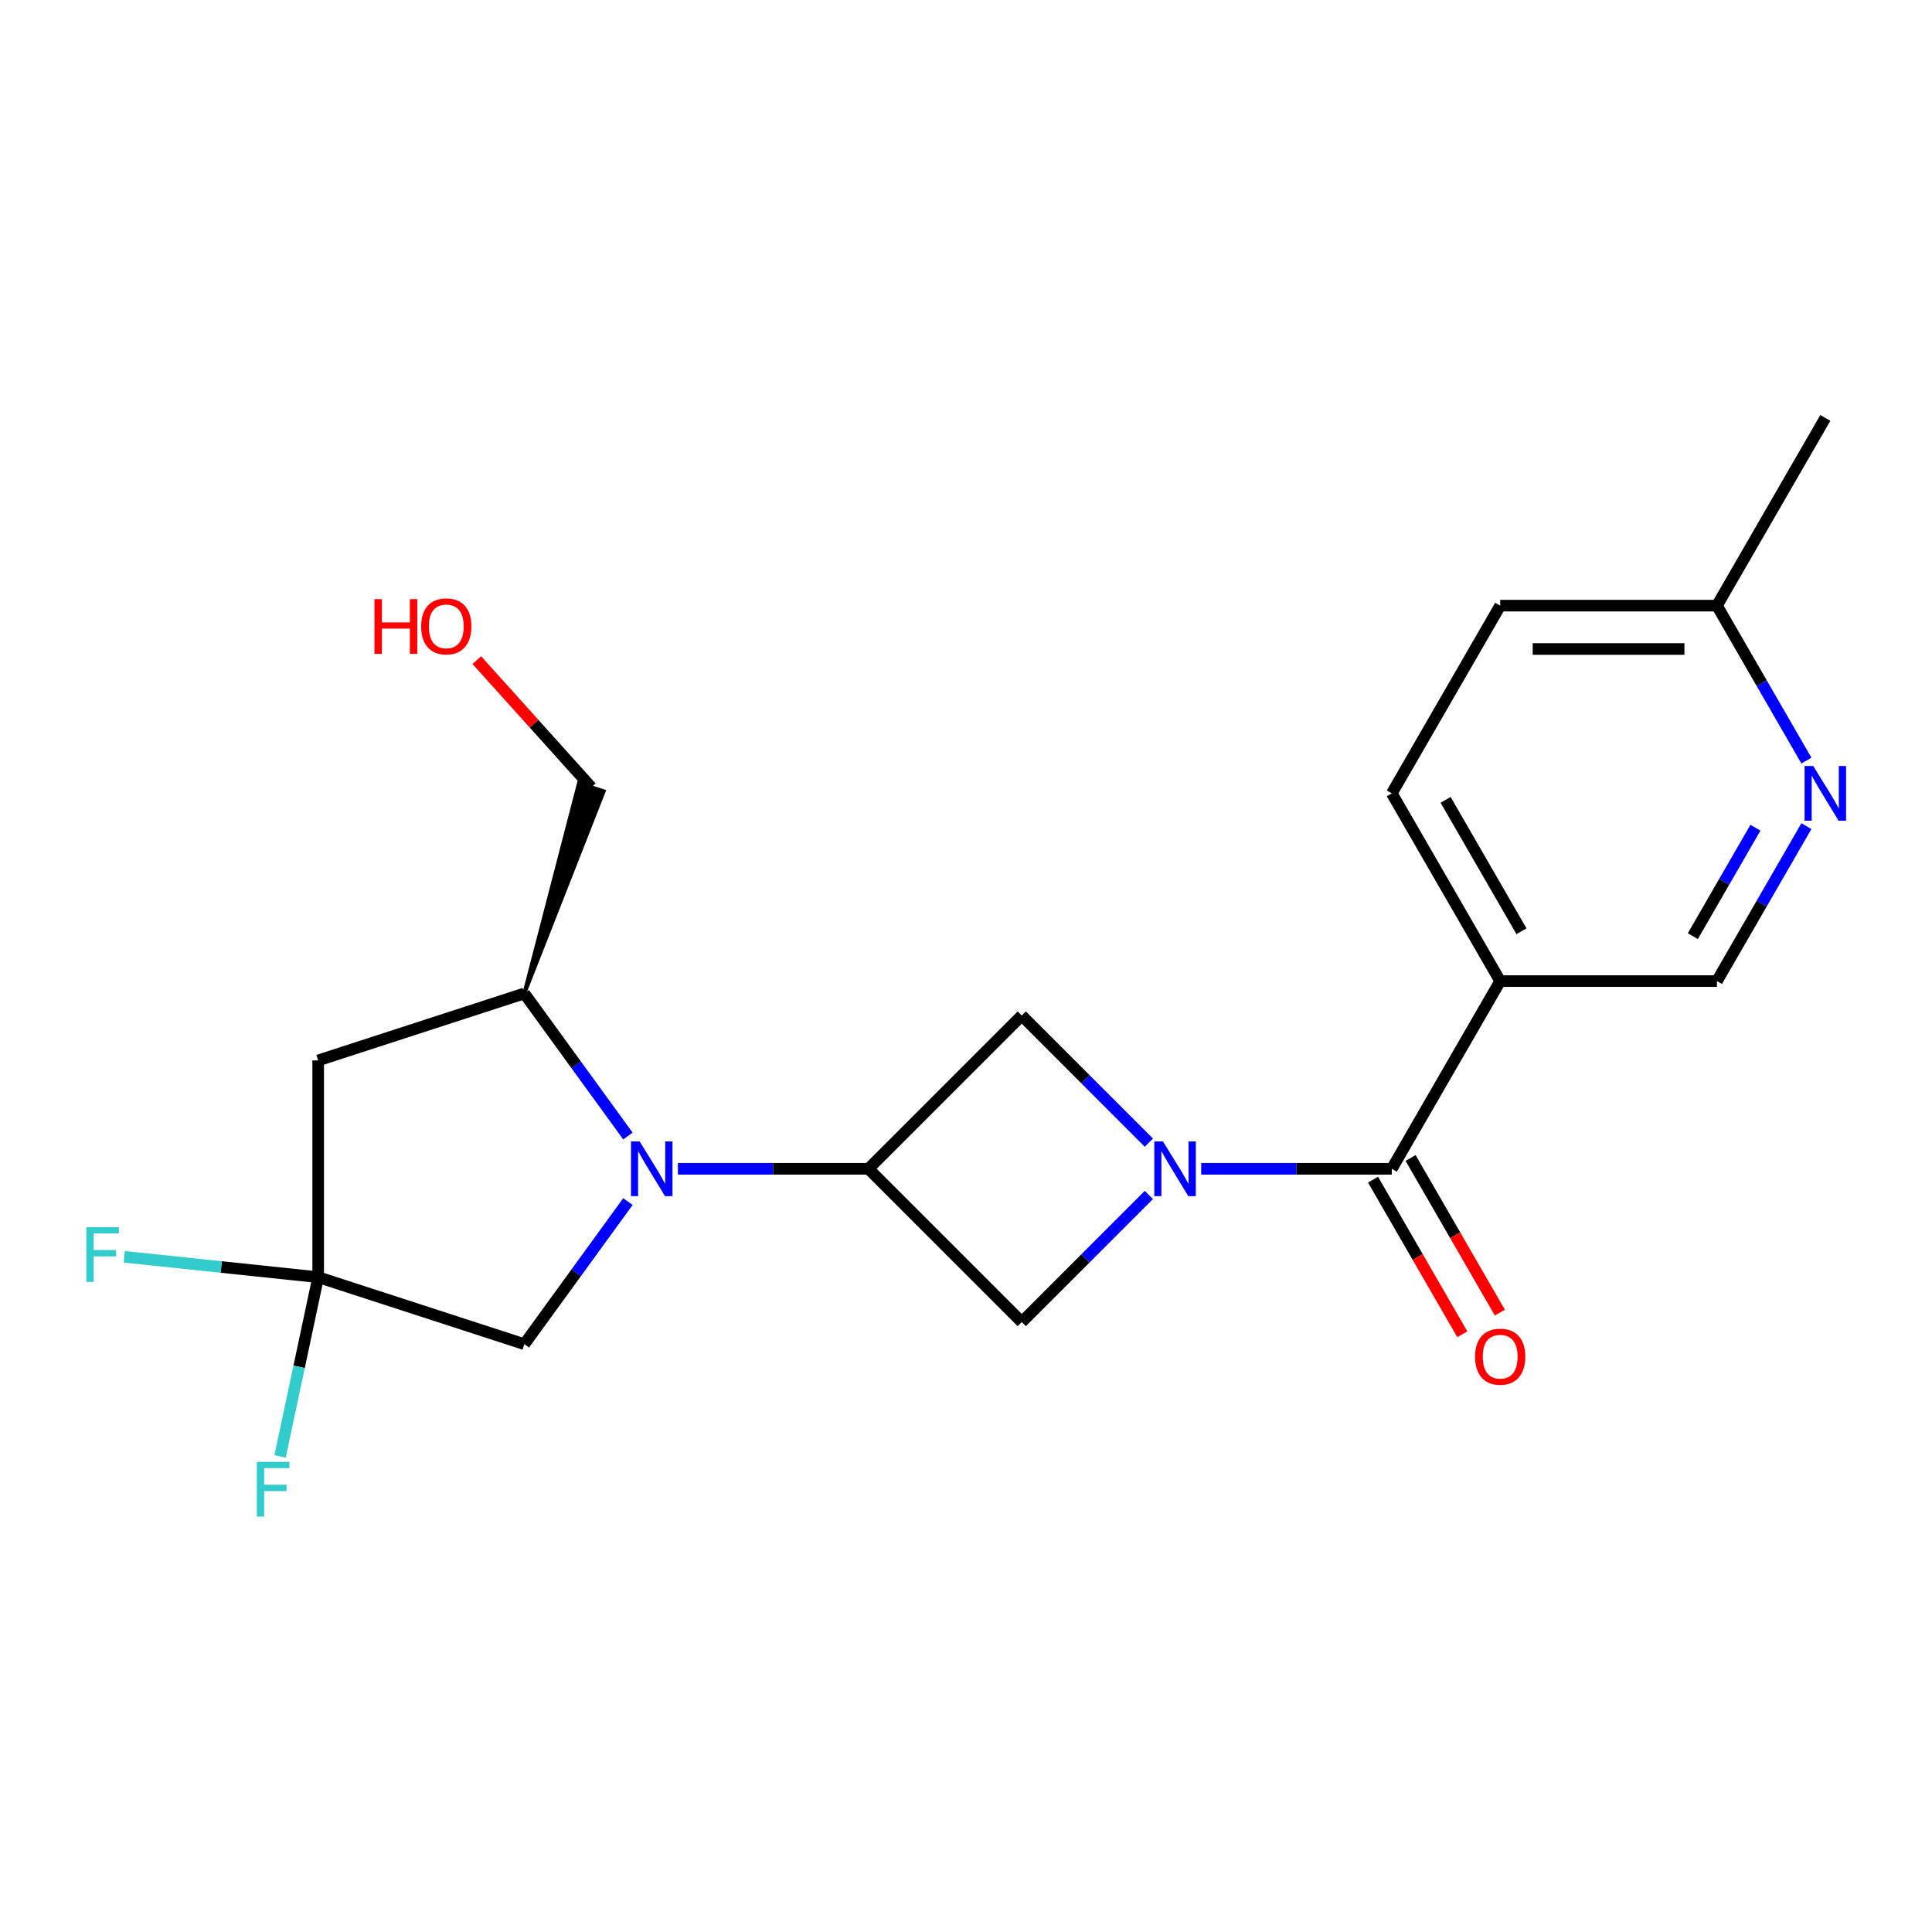 <?xml version='1.0' encoding='iso-8859-1'?>
<svg version='1.1' baseProfile='full'
              xmlns='http://www.w3.org/2000/svg'
                      xmlns:rdkit='http://www.rdkit.org/xml'
                      xmlns:xlink='http://www.w3.org/1999/xlink'
                  xml:space='preserve'
width='1000px' height='1000px' viewBox='0 0 1000 1000'>
<!-- END OF HEADER -->
<rect style='opacity:1.0;fill:#FFFFFF;stroke:none' width='1000' height='1000' x='0' y='0'> </rect>
<path class='bond-2' d='M 621.745,604.973 L 671.07,604.973' style='fill:none;fill-rule:evenodd;stroke:#0000FF;stroke-width:6px;stroke-linecap:butt;stroke-linejoin:miter;stroke-opacity:1' />
<path class='bond-2' d='M 671.07,604.973 L 720.395,604.973' style='fill:none;fill-rule:evenodd;stroke:#000000;stroke-width:6px;stroke-linecap:butt;stroke-linejoin:miter;stroke-opacity:1' />
<path class='bond-6' d='M 594.655,591.428 L 561.761,558.534' style='fill:none;fill-rule:evenodd;stroke:#0000FF;stroke-width:6px;stroke-linecap:butt;stroke-linejoin:miter;stroke-opacity:1' />
<path class='bond-6' d='M 561.761,558.534 L 528.866,525.639' style='fill:none;fill-rule:evenodd;stroke:#000000;stroke-width:6px;stroke-linecap:butt;stroke-linejoin:miter;stroke-opacity:1' />
<path class='bond-7' d='M 594.655,618.518 L 561.761,651.412' style='fill:none;fill-rule:evenodd;stroke:#0000FF;stroke-width:6px;stroke-linecap:butt;stroke-linejoin:miter;stroke-opacity:1' />
<path class='bond-7' d='M 561.761,651.412 L 528.866,684.307' style='fill:none;fill-rule:evenodd;stroke:#000000;stroke-width:6px;stroke-linecap:butt;stroke-linejoin:miter;stroke-opacity:1' />
<path class='bond-0' d='M 350.882,604.973 L 400.207,604.973' style='fill:none;fill-rule:evenodd;stroke:#0000FF;stroke-width:6px;stroke-linecap:butt;stroke-linejoin:miter;stroke-opacity:1' />
<path class='bond-0' d='M 400.207,604.973 L 449.532,604.973' style='fill:none;fill-rule:evenodd;stroke:#000000;stroke-width:6px;stroke-linecap:butt;stroke-linejoin:miter;stroke-opacity:1' />
<path class='bond-8' d='M 325.012,588.008 L 298.201,551.107' style='fill:none;fill-rule:evenodd;stroke:#0000FF;stroke-width:6px;stroke-linecap:butt;stroke-linejoin:miter;stroke-opacity:1' />
<path class='bond-8' d='M 298.201,551.107 L 271.391,514.205' style='fill:none;fill-rule:evenodd;stroke:#000000;stroke-width:6px;stroke-linecap:butt;stroke-linejoin:miter;stroke-opacity:1' />
<path class='bond-9' d='M 325.012,621.938 L 298.201,658.839' style='fill:none;fill-rule:evenodd;stroke:#0000FF;stroke-width:6px;stroke-linecap:butt;stroke-linejoin:miter;stroke-opacity:1' />
<path class='bond-9' d='M 298.201,658.839 L 271.391,695.741' style='fill:none;fill-rule:evenodd;stroke:#000000;stroke-width:6px;stroke-linecap:butt;stroke-linejoin:miter;stroke-opacity:1' />
<path class='bond-1' d='M 449.532,604.973 L 528.866,684.307' style='fill:none;fill-rule:evenodd;stroke:#000000;stroke-width:6px;stroke-linecap:butt;stroke-linejoin:miter;stroke-opacity:1' />
<path class='bond-21' d='M 449.532,604.973 L 528.866,525.639' style='fill:none;fill-rule:evenodd;stroke:#000000;stroke-width:6px;stroke-linecap:butt;stroke-linejoin:miter;stroke-opacity:1' />
<path class='bond-4' d='M 720.395,604.973 L 776.493,507.809' style='fill:none;fill-rule:evenodd;stroke:#000000;stroke-width:6px;stroke-linecap:butt;stroke-linejoin:miter;stroke-opacity:1' />
<path class='bond-12' d='M 710.679,610.583 L 733.784,650.602' style='fill:none;fill-rule:evenodd;stroke:#000000;stroke-width:6px;stroke-linecap:butt;stroke-linejoin:miter;stroke-opacity:1' />
<path class='bond-12' d='M 733.784,650.602 L 756.889,690.622' style='fill:none;fill-rule:evenodd;stroke:#FF0000;stroke-width:6px;stroke-linecap:butt;stroke-linejoin:miter;stroke-opacity:1' />
<path class='bond-12' d='M 730.112,599.363 L 753.217,639.383' style='fill:none;fill-rule:evenodd;stroke:#000000;stroke-width:6px;stroke-linecap:butt;stroke-linejoin:miter;stroke-opacity:1' />
<path class='bond-12' d='M 753.217,639.383 L 776.322,679.402' style='fill:none;fill-rule:evenodd;stroke:#FF0000;stroke-width:6px;stroke-linecap:butt;stroke-linejoin:miter;stroke-opacity:1' />
<path class='bond-3' d='M 164.687,661.071 L 271.391,695.741' style='fill:none;fill-rule:evenodd;stroke:#000000;stroke-width:6px;stroke-linecap:butt;stroke-linejoin:miter;stroke-opacity:1' />
<path class='bond-14' d='M 164.687,661.071 L 154.826,707.46' style='fill:none;fill-rule:evenodd;stroke:#000000;stroke-width:6px;stroke-linecap:butt;stroke-linejoin:miter;stroke-opacity:1' />
<path class='bond-14' d='M 154.826,707.46 L 144.966,753.849' style='fill:none;fill-rule:evenodd;stroke:#33CCCC;stroke-width:6px;stroke-linecap:butt;stroke-linejoin:miter;stroke-opacity:1' />
<path class='bond-15' d='M 164.687,661.071 L 114.509,655.797' style='fill:none;fill-rule:evenodd;stroke:#000000;stroke-width:6px;stroke-linecap:butt;stroke-linejoin:miter;stroke-opacity:1' />
<path class='bond-15' d='M 114.509,655.797 L 64.331,650.523' style='fill:none;fill-rule:evenodd;stroke:#33CCCC;stroke-width:6px;stroke-linecap:butt;stroke-linejoin:miter;stroke-opacity:1' />
<path class='bond-22' d='M 164.687,661.071 L 164.687,548.876' style='fill:none;fill-rule:evenodd;stroke:#000000;stroke-width:6px;stroke-linecap:butt;stroke-linejoin:miter;stroke-opacity:1' />
<path class='bond-11' d='M 776.493,507.809 L 888.688,507.809' style='fill:none;fill-rule:evenodd;stroke:#000000;stroke-width:6px;stroke-linecap:butt;stroke-linejoin:miter;stroke-opacity:1' />
<path class='bond-13' d='M 776.493,507.809 L 720.395,410.646' style='fill:none;fill-rule:evenodd;stroke:#000000;stroke-width:6px;stroke-linecap:butt;stroke-linejoin:miter;stroke-opacity:1' />
<path class='bond-13' d='M 787.511,482.015 L 748.243,414.001' style='fill:none;fill-rule:evenodd;stroke:#000000;stroke-width:6px;stroke-linecap:butt;stroke-linejoin:miter;stroke-opacity:1' />
<path class='bond-5' d='M 164.687,548.876 L 271.391,514.205' style='fill:none;fill-rule:evenodd;stroke:#000000;stroke-width:6px;stroke-linecap:butt;stroke-linejoin:miter;stroke-opacity:1' />
<path class='bond-18' d='M 271.391,514.205 L 312.463,409.582 L 299.659,405.421 Z' style='fill:#000000;fill-rule:evenodd;fill-opacity:1;stroke:#000000;stroke-width:2px;stroke-linecap:butt;stroke-linejoin:miter;stroke-opacity:1;' />
<path class='bond-10' d='M 934.991,427.61 L 911.839,467.71' style='fill:none;fill-rule:evenodd;stroke:#0000FF;stroke-width:6px;stroke-linecap:butt;stroke-linejoin:miter;stroke-opacity:1' />
<path class='bond-10' d='M 911.839,467.71 L 888.688,507.809' style='fill:none;fill-rule:evenodd;stroke:#000000;stroke-width:6px;stroke-linecap:butt;stroke-linejoin:miter;stroke-opacity:1' />
<path class='bond-10' d='M 908.612,428.421 L 892.406,456.49' style='fill:none;fill-rule:evenodd;stroke:#0000FF;stroke-width:6px;stroke-linecap:butt;stroke-linejoin:miter;stroke-opacity:1' />
<path class='bond-10' d='M 892.406,456.49 L 876.2,484.56' style='fill:none;fill-rule:evenodd;stroke:#000000;stroke-width:6px;stroke-linecap:butt;stroke-linejoin:miter;stroke-opacity:1' />
<path class='bond-23' d='M 934.991,393.681 L 911.839,353.581' style='fill:none;fill-rule:evenodd;stroke:#0000FF;stroke-width:6px;stroke-linecap:butt;stroke-linejoin:miter;stroke-opacity:1' />
<path class='bond-23' d='M 911.839,353.581 L 888.688,313.482' style='fill:none;fill-rule:evenodd;stroke:#000000;stroke-width:6px;stroke-linecap:butt;stroke-linejoin:miter;stroke-opacity:1' />
<path class='bond-17' d='M 720.395,410.646 L 776.493,313.482' style='fill:none;fill-rule:evenodd;stroke:#000000;stroke-width:6px;stroke-linecap:butt;stroke-linejoin:miter;stroke-opacity:1' />
<path class='bond-16' d='M 888.688,313.482 L 776.493,313.482' style='fill:none;fill-rule:evenodd;stroke:#000000;stroke-width:6px;stroke-linecap:butt;stroke-linejoin:miter;stroke-opacity:1' />
<path class='bond-16' d='M 871.859,335.921 L 793.322,335.921' style='fill:none;fill-rule:evenodd;stroke:#000000;stroke-width:6px;stroke-linecap:butt;stroke-linejoin:miter;stroke-opacity:1' />
<path class='bond-20' d='M 888.688,313.482 L 944.785,216.318' style='fill:none;fill-rule:evenodd;stroke:#000000;stroke-width:6px;stroke-linecap:butt;stroke-linejoin:miter;stroke-opacity:1' />
<path class='bond-19' d='M 306.061,407.502 L 276.427,374.589' style='fill:none;fill-rule:evenodd;stroke:#000000;stroke-width:6px;stroke-linecap:butt;stroke-linejoin:miter;stroke-opacity:1' />
<path class='bond-19' d='M 276.427,374.589 L 246.793,341.677' style='fill:none;fill-rule:evenodd;stroke:#FF0000;stroke-width:6px;stroke-linecap:butt;stroke-linejoin:miter;stroke-opacity:1' />
<path  class='atom-0' d='M 601.94 590.813
L 611.22 605.813
Q 612.14 607.293, 613.62 609.973
Q 615.1 612.653, 615.18 612.813
L 615.18 590.813
L 618.94 590.813
L 618.94 619.133
L 615.06 619.133
L 605.1 602.733
Q 603.94 600.813, 602.7 598.613
Q 601.5 596.413, 601.14 595.733
L 601.14 619.133
L 597.46 619.133
L 597.46 590.813
L 601.94 590.813
' fill='#0000FF'/>
<path  class='atom-1' d='M 331.077 590.813
L 340.357 605.813
Q 341.277 607.293, 342.757 609.973
Q 344.237 612.653, 344.317 612.813
L 344.317 590.813
L 348.077 590.813
L 348.077 619.133
L 344.197 619.133
L 334.237 602.733
Q 333.077 600.813, 331.837 598.613
Q 330.637 596.413, 330.277 595.733
L 330.277 619.133
L 326.597 619.133
L 326.597 590.813
L 331.077 590.813
' fill='#0000FF'/>
<path  class='atom-11' d='M 938.525 396.486
L 947.805 411.486
Q 948.725 412.966, 950.205 415.646
Q 951.685 418.326, 951.765 418.486
L 951.765 396.486
L 955.525 396.486
L 955.525 424.806
L 951.645 424.806
L 941.685 408.406
Q 940.525 406.486, 939.285 404.286
Q 938.085 402.086, 937.725 401.406
L 937.725 424.806
L 934.045 424.806
L 934.045 396.486
L 938.525 396.486
' fill='#0000FF'/>
<path  class='atom-13' d='M 763.493 702.217
Q 763.493 695.417, 766.853 691.617
Q 770.213 687.817, 776.493 687.817
Q 782.773 687.817, 786.133 691.617
Q 789.493 695.417, 789.493 702.217
Q 789.493 709.097, 786.093 713.017
Q 782.693 716.897, 776.493 716.897
Q 770.253 716.897, 766.853 713.017
Q 763.493 709.137, 763.493 702.217
M 776.493 713.697
Q 780.813 713.697, 783.133 710.817
Q 785.493 707.897, 785.493 702.217
Q 785.493 696.657, 783.133 693.857
Q 780.813 691.017, 776.493 691.017
Q 772.173 691.017, 769.813 693.817
Q 767.493 696.617, 767.493 702.217
Q 767.493 707.937, 769.813 710.817
Q 772.173 713.697, 776.493 713.697
' fill='#FF0000'/>
<path  class='atom-15' d='M 132.94 756.654
L 149.78 756.654
L 149.78 759.894
L 136.74 759.894
L 136.74 768.494
L 148.34 768.494
L 148.34 771.774
L 136.74 771.774
L 136.74 784.974
L 132.94 784.974
L 132.94 756.654
' fill='#33CCCC'/>
<path  class='atom-16' d='M 44.686 635.183
L 61.526 635.183
L 61.526 638.423
L 48.486 638.423
L 48.486 647.023
L 60.086 647.023
L 60.086 650.303
L 48.486 650.303
L 48.486 663.503
L 44.686 663.503
L 44.686 635.183
' fill='#33CCCC'/>
<path  class='atom-20' d='M 193.828 310.124
L 197.668 310.124
L 197.668 322.164
L 212.148 322.164
L 212.148 310.124
L 215.988 310.124
L 215.988 338.444
L 212.148 338.444
L 212.148 325.364
L 197.668 325.364
L 197.668 338.444
L 193.828 338.444
L 193.828 310.124
' fill='#FF0000'/>
<path  class='atom-20' d='M 217.988 324.204
Q 217.988 317.404, 221.348 313.604
Q 224.708 309.804, 230.988 309.804
Q 237.268 309.804, 240.628 313.604
Q 243.988 317.404, 243.988 324.204
Q 243.988 331.084, 240.588 335.004
Q 237.188 338.884, 230.988 338.884
Q 224.748 338.884, 221.348 335.004
Q 217.988 331.124, 217.988 324.204
M 230.988 335.684
Q 235.308 335.684, 237.628 332.804
Q 239.988 329.884, 239.988 324.204
Q 239.988 318.644, 237.628 315.844
Q 235.308 313.004, 230.988 313.004
Q 226.668 313.004, 224.308 315.804
Q 221.988 318.604, 221.988 324.204
Q 221.988 329.924, 224.308 332.804
Q 226.668 335.684, 230.988 335.684
' fill='#FF0000'/>
</svg>
